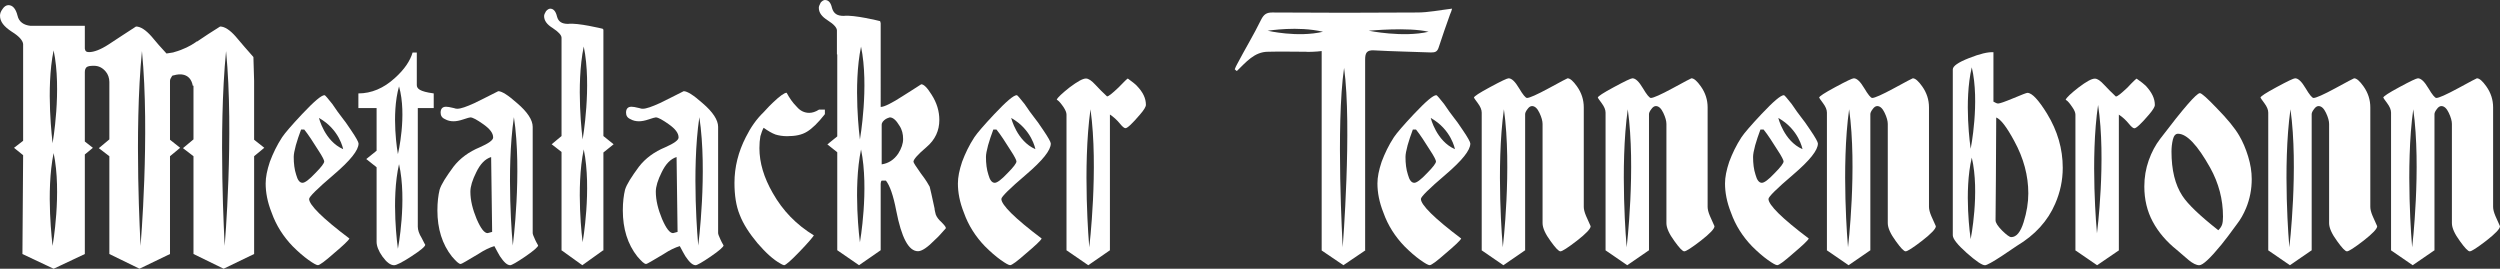 <?xml version="1.0" encoding="UTF-8"?>
<svg id="Ebene_2" xmlns="http://www.w3.org/2000/svg" viewBox="0 0 2826.18 303.78">
  <rect x="0" y="0" width="2826.18" height="303.78" fill="#333333" stroke="none"/>
  <defs>
    <style>
      .cls-1 {
        fill: #fff;
      }
    </style>
  </defs>
  <g id="Ebene_1-2" data-name="Ebene_1">
    <path class="cls-1" d="M2425.69,96.92c-1.88-1.76-5.52-4.77-10.3-8.03-.38,0-4.02,3.26-10.55,10.29-7.03,6.53-11.05,9.92-12.93,9.92-4.65-4.39-9.16-8.79-13.18-13.18-4.39-4.77-7.66-7.03-10.55-7.03-3.64,0-9.54,3.26-18.33,9.92-8.41,6.53-13.56,11.3-14.69,13.94,2.51,1.38,4.77,4.39,7.28,8.04,2.64,3.64,3.77,6.65,3.77,8.79v153.3h-.25l.25.13v.13h.13l24.36,16.7,24.48-16.7h.13l.25-.25h-.25v-153.3c4.02,2.64,7.66,5.9,11.3,10.3,2.64,3.26,4.77,5.15,6.28,5.15,2.13,0,7.66-5.15,16.45-15.44,4.39-5.15,6.65-8.79,6.65-10.92,0-7.41-3.39-14.31-10.3-21.72ZM2370.57,263.78c-.25-2.64-7.78-84.12,1.26-145.14,9.42,62.15-1.26,145.14-1.26,145.14Z"/>
    <path class="cls-1" d="M2314.17,128.56c-9.67-15.69-17.07-23.6-22.22-23.6-1,0-6.28,2.01-15.82,6.03-9.67,4.02-15.44,6.03-17.33,6.03-1.13,0-3.01-.75-5.27-2.13v-55.87c-6.15-.38-15.32,1.76-27.62,6.65-12.18,4.77-18.33,9.04-18.33,12.81v187.45c0,4.02,5.27,10.67,15.69,19.96,10.55,9.29,17.33,13.94,20.72,13.94,2.01,0,8.66-3.64,19.71-10.92,5.4-3.52,10.8-7.16,16.2-10.92,20.59-12.3,35.03-28.12,43.44-47.71,5.65-12.93,8.54-26.49,8.54-40.55,0-21.47-5.9-41.81-17.7-61.14ZM2227.79,270.31c-.25-1.63-7.91-53.48,1.26-92.15,9.29,39.42-1.26,92.15-1.26,92.15ZM2227.79,168.24c-.25-1.76-7.91-53.48,1.26-92.15,9.29,39.3-1.26,92.15-1.26,92.15ZM2287.68,251.1c-3.51,11.3-8.16,16.95-14.06,16.95-1.88,0-5.27-2.51-10.3-7.41-4.9-5.02-7.41-8.79-7.41-11.68,0-3.26.12-18.33.38-44.95.25-26.74.38-50.47.38-71.19,5.02,1.88,11.8,10.67,20.34,26.49,10.67,19.46,15.94,39.3,15.94,59.26,0,10.42-1.76,21.22-5.27,32.52Z"/>
    <path class="cls-1" d="M2545.52,202.37c0,11.52-2.11,22.47-6.37,32.82-2.83,6.84-6.23,12.85-10.23,18-7.52,10.38-13.42,18.14-17.64,23.33-12.7,15.53-21.08,23.3-25.05,23.3-3.29,0-7.3-1.97-12.02-5.83-4.69-3.9-9.16-7.73-13.38-11.49-11.77-9.41-20.83-20.04-27.2-31.92-6.37-11.88-9.52-25.12-9.52-39.72,0-10.34,1.65-20.18,4.94-29.49,3.29-9.3,7.62-17.46,13.06-24.51,26.12-34.35,41.05-51.57,44.8-51.57,1.9,0,8.27,5.65,19.07,16.96,12.02,12.24,20.47,22.58,25.41,31.06,4.01,6.84,7.37,14.64,10.06,23.48,2.72,8.84,4.08,17.36,4.08,25.59ZM2513.03,244.74c0-19.29-4.8-37.65-14.46-55.07-14.35-25.66-26.48-38.47-36.36-38.47-2.83,0-4.76,2.18-5.83,6.51-1.04,4.37-1.57,8.91-1.57,13.6,0,20.93,4.12,37.65,12.35,50.14,6.12,9.41,19.65,22.37,40.58,38.83,2.15-2.11,3.54-4.26,4.26-6.37.72-2.11,1.04-5.15,1.04-9.16Z"/>
    <path class="cls-1" d="M1792.92,243.94c-1.63-3.89-2.51-7.28-2.51-10.04v-112.49c0-8.54-2.51-16.45-7.66-23.73-4.27-6.03-7.78-9.16-10.67-9.16-.38,0-7.53,3.77-21.09,11.17-13.69,7.41-21.97,11.05-24.73,11.05-1.63,0-4.65-3.64-9.04-11.05-4.39-7.41-8.29-11.17-11.8-11.17-1.63,0-8.54,3.26-20.84,9.92-12.18,6.53-18.33,10.55-18.33,11.93,0,.25,1.51,2.39,4.39,6.28,2.89,3.89,4.39,7.41,4.39,10.67v155.56h-.25l.25.13,24.48,16.82,24.48-16.82h.13l.25-.13h-.25v-153.8c0-1.38.75-3.26,2.51-5.52,1.63-2.39,3.39-3.64,5.27-3.64,3.26,0,6.03,2.64,8.41,7.66,2.39,5.02,3.52,9.29,3.52,12.55v112.12c0,5.4,3.14,12.3,9.16,20.46,5.52,7.66,9.04,11.42,11.05,11.42s8.29-4.02,18.71-12.05c10.3-8.04,15.44-13.43,15.44-16.32-1.88-4.02-3.64-7.91-5.27-11.8ZM1698.88,279.6c-.25-2.76-7.91-90.4,1.26-156.06,9.29,66.79-1.26,156.06-1.26,156.06Z"/>
    <path class="cls-1" d="M1932.93,243.94c-1.63-3.89-2.51-7.28-2.51-10.04v-112.49c0-8.54-2.51-16.45-7.66-23.73-4.27-6.03-7.78-9.16-10.67-9.16-.38,0-7.53,3.77-21.09,11.17-13.69,7.41-21.97,11.05-24.73,11.05-1.63,0-4.65-3.64-9.04-11.05-4.39-7.41-8.29-11.17-11.8-11.17-1.63,0-8.54,3.26-20.84,9.92-12.18,6.53-18.33,10.55-18.33,11.93,0,.25,1.51,2.39,4.39,6.28,2.89,3.89,4.39,7.41,4.39,10.67v155.56h-.25l.25.13,24.48,16.82,24.48-16.82h.13l.25-.13h-.25v-153.8c0-1.38.75-3.26,2.51-5.52,1.63-2.39,3.39-3.64,5.27-3.64,3.26,0,6.03,2.64,8.41,7.66,2.39,5.02,3.52,9.29,3.52,12.55v112.12c0,5.4,3.14,12.3,9.16,20.46,5.52,7.66,9.04,11.42,11.05,11.42s8.29-4.02,18.71-12.05c10.3-8.04,15.44-13.43,15.44-16.32-1.88-4.02-3.64-7.91-5.27-11.8ZM1838.9,279.6c-.25-2.76-7.91-90.4,1.26-156.06,9.29,66.79-1.26,156.06-1.26,156.06Z"/>
    <path class="cls-1" d="M1601.87,14.12c-54.28.4-108.96.4-163.64,0-6.34,0-9.51,1.98-12.68,8.32-8.32,17.04-18.23,33.28-26.94,49.93-1.19,1.98-1.98,3.96-2.77,5.94.79.79,1.59,1.58,2.38,1.98,10.3-9.91,19.81-21.79,35.27-21.79,14.26-.4,28.53,0,42.79,0,.4.4,12.68,0,17.83-.79v225.45l24.57,16.64,24.57-16.64.39-.4h-.39V67.22c0-7.53,1.98-10.7,9.91-10.3,21.4,1.19,43.19,1.58,64.59,2.38,4.75,0,7.13-.79,8.72-5.94,3.96-12.28,8.32-24.57,12.68-36.85,1.19-2.38,1.98-5.15,2.38-6.74-13.47,1.58-26.55,4.36-39.62,4.36ZM1495.6,35.91c-28.92,6.74-62.57-1.19-62.57-1.19,1.19,0,34.04-5.55,62.57,1.19ZM1614.95,35.91c-28.93,6.74-67.72-1.19-67.72-1.19,1.19,0,44.51-4.29,67.72,1.19ZM1517.87,279.6c0-2.77-7.93-137.1,1.58-202.87,9.11,66.96-1.58,202.87-1.58,202.87Z"/>
    <path class="cls-1" d="M2682.08,243.94c-1.63-3.89-2.51-7.28-2.51-10.04v-112.49c0-8.54-2.51-16.45-7.66-23.73-4.27-6.03-7.78-9.16-10.67-9.16-.38,0-7.53,3.77-21.09,11.17-13.69,7.41-21.97,11.05-24.73,11.05-1.63,0-4.65-3.64-9.04-11.05-4.39-7.41-8.29-11.17-11.8-11.17-1.63,0-8.54,3.26-20.84,9.92-12.18,6.53-18.33,10.55-18.33,11.93,0,.25,1.51,2.39,4.39,6.28,2.89,3.89,4.39,7.41,4.39,10.67v155.56h-.25l.25.13,24.48,16.82,24.48-16.82h.13l.25-.13h-.25v-153.8c0-1.38.75-3.26,2.51-5.52,1.63-2.39,3.39-3.64,5.27-3.64,3.26,0,6.03,2.64,8.41,7.66,2.39,5.02,3.52,9.29,3.52,12.55v112.12c0,5.4,3.14,12.3,9.16,20.46,5.52,7.66,9.04,11.42,11.05,11.42s8.29-4.02,18.71-12.05c10.3-8.04,15.44-13.43,15.44-16.32-1.88-4.02-3.64-7.91-5.27-11.8ZM2588.05,279.6c-.25-2.76-7.91-90.4,1.26-156.06,9.29,66.79-1.26,156.06-1.26,156.06Z"/>
    <path class="cls-1" d="M2820.9,243.94c-1.63-3.89-2.51-7.28-2.51-10.04v-112.49c0-8.54-2.51-16.45-7.66-23.73-4.27-6.03-7.78-9.16-10.67-9.16-.38,0-7.53,3.77-21.09,11.17-13.69,7.41-21.97,11.05-24.73,11.05-1.63,0-4.65-3.64-9.04-11.05-4.39-7.41-8.29-11.17-11.8-11.17-1.63,0-8.54,3.26-20.84,9.92-12.18,6.53-18.33,10.55-18.33,11.93,0,.25,1.51,2.39,4.39,6.28,2.89,3.89,4.39,7.41,4.39,10.67v155.56h-.25l.25.13,24.48,16.82,24.48-16.82h.13l.25-.13h-.25v-153.8c0-1.38.75-3.26,2.51-5.52,1.63-2.39,3.39-3.64,5.27-3.64,3.26,0,6.03,2.64,8.41,7.66,2.39,5.02,3.52,9.29,3.52,12.55v112.12c0,5.4,3.14,12.3,9.16,20.46,5.52,7.66,9.04,11.42,11.05,11.42s8.29-4.02,18.71-12.05c10.3-8.04,15.44-13.43,15.44-16.32-1.88-4.02-3.64-7.91-5.27-11.8ZM2726.87,279.6c-.25-2.76-7.91-90.4,1.26-156.06,9.29,66.79-1.26,156.06-1.26,156.06Z"/>
    <path class="cls-1" d="M2183.17,243.94c-1.63-3.89-2.51-7.28-2.51-10.04v-112.49c0-8.54-2.51-16.45-7.66-23.73-4.27-6.03-7.78-9.16-10.67-9.16-.38,0-7.53,3.77-21.09,11.17-13.69,7.41-21.97,11.05-24.73,11.05-1.63,0-4.65-3.64-9.04-11.05-4.39-7.41-8.29-11.17-11.8-11.17-1.63,0-8.54,3.26-20.84,9.92-12.18,6.53-18.33,10.55-18.33,11.93,0,.25,1.51,2.39,4.39,6.28,2.89,3.89,4.39,7.41,4.39,10.67v155.56h-.25l.25.13,24.48,16.82,24.48-16.82h.13l.25-.13h-.25v-153.8c0-1.38.75-3.26,2.51-5.52,1.63-2.39,3.39-3.64,5.27-3.64,3.26,0,6.03,2.64,8.41,7.66,2.39,5.02,3.52,9.29,3.52,12.55v112.12c0,5.4,3.14,12.3,9.16,20.46,5.52,7.66,9.04,11.42,11.05,11.42s8.29-4.02,18.71-12.05c10.3-8.04,15.44-13.43,15.44-16.32-1.88-4.02-3.64-7.91-5.27-11.8ZM2089.13,279.6c-.25-2.76-7.91-90.4,1.26-156.06,9.29,66.79-1.26,156.06-1.26,156.06Z"/>
    <path class="cls-1" d="M1606.3,224.87c0-2.38,9.11-11.49,27.74-27.34,19.02-16.24,28.13-27.74,28.13-35.27,0-1.58-2.77-6.74-8.72-15.45-4.75-7.13-7.92-11.49-8.72-12.28-4.36-5.55-8.32-11.1-12.28-17.04-5.15-6.34-7.93-9.91-8.72-9.91-3.56,0-11.89,7.13-25.36,21.4-11.89,12.68-19.41,21.4-22.59,26.15-5.94,9.11-10.3,18.23-13.87,27.74-3.17,9.51-4.75,17.43-4.75,24.57,0,9.91,1.98,21,6.74,32.89,5.15,14.66,13.47,27.34,23.77,38.04,6.34,6.34,12.28,11.49,17.83,15.45,5.55,3.96,9.11,5.94,10.7,5.94,1.98,0,7.93-4.36,18.23-13.47,10.3-8.72,16.25-14.26,17.43-16.64-30.51-22.98-45.57-38.04-45.57-44.77ZM1644.74,168.61c-21-9.11-27.34-35.27-27.34-35.27,23.38,13.08,27.34,35.27,27.34,35.27ZM1598.77,206.65c-3.17,0-5.55-3.17-7.13-9.11-1.98-5.94-2.77-12.68-2.77-20.21,0-2.77.79-7.13,2.38-13.07,1.58-5.55,3.56-11.49,5.94-17.83h3.57c4.75,5.94,9.91,13.87,15.85,23.38,4.75,7.13,6.74,11.49,6.74,12.68,0,1.98-3.17,6.34-10.3,13.47-6.74,7.13-11.49,10.7-14.26,10.7Z"/>
    <path class="cls-1" d="M1999.23,224.87c0-2.38,9.11-11.49,27.74-27.34,19.02-16.24,28.13-27.74,28.13-35.27,0-1.58-2.77-6.74-8.72-15.45-4.75-7.13-7.92-11.49-8.72-12.28-4.36-5.55-8.32-11.1-12.28-17.04-5.15-6.34-7.93-9.91-8.72-9.91-3.56,0-11.89,7.13-25.36,21.4-11.89,12.68-19.41,21.4-22.59,26.15-5.94,9.11-10.3,18.23-13.87,27.74-3.17,9.51-4.75,17.43-4.75,24.57,0,9.91,1.98,21,6.74,32.89,5.15,14.66,13.47,27.34,23.77,38.04,6.34,6.34,12.28,11.49,17.83,15.45,5.55,3.96,9.11,5.94,10.7,5.94,1.98,0,7.93-4.36,18.23-13.47,10.3-8.72,16.25-14.26,17.43-16.64-30.51-22.98-45.57-38.04-45.57-44.77ZM2037.66,168.61c-21-9.11-27.34-35.27-27.34-35.27,23.38,13.08,27.34,35.27,27.34,35.27ZM1991.7,206.65c-3.17,0-5.55-3.17-7.13-9.11-1.98-5.94-2.77-12.68-2.77-20.21,0-2.77.79-7.13,2.38-13.07,1.58-5.55,3.56-11.49,5.94-17.83h3.57c4.75,5.94,9.91,13.87,15.85,23.38,4.75,7.13,6.74,11.49,6.74,12.68,0,1.98-3.17,6.34-10.3,13.47-6.74,7.13-11.49,10.7-14.26,10.7Z"/>
    <path class="cls-1" d="M476.7,269.05c-3.01-4.77-4.39-9.16-4.39-12.81V122.16h18v-16.57c-16.25-2.13-19.13-5.52-19.13-9.54v-36.66h-4.77c-2.64,9.17-9.17,19.08-19.84,28.63-12.81,11.8-26.74,17.58-41.43,17.58v16.57h20.59v48.21l-11.68,9.42,11.68,9.29v84.37c0,4.39,2.13,10.3,6.53,16.45,4.77,6.65,9.16,9.92,13.31,9.92,2.51,0,9.16-3.26,19.33-9.92,10.67-6.91,15.82-11.3,15.82-13.18,0,0-1.51-2.51-4.02-7.66ZM449.83,281.23c-.25-1.76-7.91-55.49,1.26-95.67,9.29,40.93-1.26,95.67-1.26,95.67ZM449.83,174.26c-.25-1.38-7.91-44.44,1.26-76.58,9.29,32.77-1.26,76.58-1.26,76.58Z"/>
    <path class="cls-1" d="M605.08,271.31c-1.88-4.02-2.89-6.65-2.89-7.78v-120.15c0-7.66-5.9-16.82-17.58-26.74-10.3-9.16-17.33-13.56-21.34-13.56-9.16,4.77-18.33,9.16-27.12,13.56-8.79,4.02-15.32,6.28-18.96,6.28-1.13,0-2.26,0-4.14-.75-4.39-1.13-7.28-1.51-8.79-1.51-4.02,0-6.15,2.26-6.15,6.65,0,3.26,1.38,5.78,4.77,7.28,3.26,1.88,6.53,2.51,9.79,2.51,3.01,0,6.65-.63,11.05-2.13,4.39-1.51,7.28-2.26,8.04-2.26,2.64,0,7.41,2.64,14.69,7.78,7.28,5.15,11.05,9.92,11.05,14.94,0,3.01-5.15,6.65-15.07,11.05-12.43,5.15-22.35,12.43-29.76,21.97-8.41,11.43-13.81,19.84-15.69,25.99-1.51,6.28-2.51,13.94-2.51,23.48,0,20.59,5.4,38.17,16.45,52.1,4.77,5.4,7.66,8.41,9.92,8.41,1,0,7.66-4.02,20.09-11.42,6.65-4.39,12.81-7.28,17.95-8.79,2.64,5.15,4.77,8.79,6.28,11.42,4.39,6.53,8.03,10.17,11.68,10.17,1.51,0,7.41-3.26,16.95-9.79,9.79-6.65,14.56-11.05,14.56-12.55-1.76-2.89-2.51-4.77-3.26-6.15ZM551.21,263.53c-3.64,0-7.66-5.02-12.43-16.07-4.39-10.67-7.03-20.84-7.03-30.76,0-5.9,2.26-13.18,6.65-21.97,4.39-9.16,9.92-15.07,16.82-17.2l1.13,84.62c-2.26.75-4.02,1-5.15,1.38ZM579.71,277.59c-.25-2.64-7.78-84.12,1.26-145.14,9.42,62.15-1.26,145.14-1.26,145.14Z"/>
    <path class="cls-1" d="M814.7,271.31c-1.88-4.02-2.89-6.65-2.89-7.78v-120.15c0-7.66-5.9-16.82-17.58-26.74-10.3-9.16-17.33-13.56-21.34-13.56-9.16,4.77-18.33,9.16-27.12,13.56-8.79,4.02-15.32,6.28-18.96,6.28-1.13,0-2.26,0-4.14-.75-4.39-1.13-7.28-1.51-8.79-1.51-4.02,0-6.15,2.26-6.15,6.65,0,3.26,1.38,5.78,4.77,7.28,3.26,1.88,6.53,2.51,9.79,2.51,3.01,0,6.65-.63,11.05-2.13,4.39-1.51,7.28-2.26,8.04-2.26,2.64,0,7.41,2.64,14.69,7.78,7.28,5.15,11.05,9.92,11.05,14.94,0,3.01-5.15,6.65-15.07,11.05-12.43,5.15-22.35,12.43-29.76,21.97-8.41,11.43-13.81,19.84-15.69,25.99-1.51,6.28-2.51,13.94-2.51,23.48,0,20.59,5.4,38.17,16.45,52.1,4.77,5.4,7.66,8.41,9.92,8.41,1,0,7.66-4.02,20.09-11.42,6.65-4.39,12.81-7.28,17.95-8.79,2.64,5.15,4.77,8.79,6.28,11.42,4.39,6.53,8.03,10.17,11.68,10.17,1.51,0,7.41-3.26,16.95-9.79,9.79-6.65,14.56-11.05,14.56-12.55-1.76-2.89-2.51-4.77-3.26-6.15ZM760.84,263.53c-3.64,0-7.66-5.02-12.43-16.07-4.39-10.67-7.03-20.84-7.03-30.76,0-5.9,2.26-13.18,6.65-21.97,4.39-9.16,9.92-15.07,16.82-17.2l1.13,84.62c-2.26.75-4.02,1-5.15,1.38ZM789.34,277.59c-.25-2.64-7.78-84.12,1.26-145.14,9.42,62.15-1.26,145.14-1.26,145.14Z"/>
    <path class="cls-1" d="M914.93,127.58c-5.5,0-10.26-2.2-14.29-6.96-4.4-4.4-8.06-9.53-11.36-15.76-2.57,0-7.7,3.66-15.39,10.99-2.57,2.2-5.86,5.86-10.63,10.99-8.06,7.7-14.66,17.22-20.15,28.22-8.43,16.49-12.82,33.71-12.82,51.67,0,13.93,1.83,26.02,5.86,35.91,4.03,10.63,10.99,21.25,20.15,32.25,9.53,10.99,17.96,18.69,26.02,23.09,1.1.73,2.57,1.46,4.03,1.83,1.83,0,7.7-5.13,17.59-15.39,9.89-10.26,15.02-16.49,16.12-18.32-19.79-12.09-35.18-27.85-46.54-48-9.89-17.22-15.02-34.08-15.02-50.57,0-5.13.36-9.53,1.1-13.56,1.1-3.66,2.2-6.96,3.66-9.53,5.13,3.66,9.53,6.23,13.56,7.69,3.66,1.1,8.06,1.83,12.82,1.83,9.53,0,16.86-1.46,22.72-5.13,5.5-3.3,12.46-9.89,20.15-19.79v-5.13h-6.6c-4.03,2.56-7.7,3.66-10.99,3.66Z"/>
    <path class="cls-1" d="M287.27,157.97v-66.57c0-1.58-.79-26.94-.79-26.94-7.13-7.93-13.47-15.45-20.21-23.38-6.34-7.13-12.28-11.1-17.43-11.1-9.11,5.55-17.83,11.49-26.15,17.04v-.4s-.79.79-2.77,1.98c-3.96,2.77-12.68,7.53-22.98,10.3-.4,0-.79.4-1.19.4-2.38.4-4.76.79-7.53,1.19-5.94-6.34-11.49-12.68-17.04-19.41-6.34-7.13-12.28-11.1-17.43-11.1-10.7,6.74-21,13.87-30.91,20.21-9.11,5.94-16.64,8.72-22.19,8.72-3.17,0-4.36-1.19-4.75-3.96v-25.76h-61.42c-7.53-.79-13.08-4.36-14.66-11.49-1.98-7.93-5.55-11.89-10.3-11.89-2.38,0-4.75,1.58-6.34,3.96C.79,12.95,0,15.33,0,17.71c0,6.74,4.36,12.28,13.47,18.23,8.32,5.15,12.28,9.91,12.68,13.87v109.36l-10.3,7.93,10.3,8.32-.79,111.74,35.27,16.64,35.27-16.64v-112.53l9.11-7.53-9.11-7.13v-78.46c0-2.77.79-4.36,1.98-5.55,1.58-1.19,3.96-1.59,8.32-1.59,5.55,0,9.91,2.38,13.47,6.74,2.38,2.77,3.96,7.13,3.96,11.49v64.98l-11.89,9.91,11.89,9.11v110.55l34.08,16.64,34.47-16.64v-110.55l11.49-9.51-11.49-9.11v-66.57c0-1.58.79-3.17,2.38-5.55,0,0,.4,0,.4-.4.79,0,1.19-.4,1.98-.4,5.15-1.59,18.23-3.17,21,11.89h.79v60.62l-11.89,9.91,11.89,9.11v110.55l34.08,16.64,34.47-16.64v-110.55l11.49-9.51-11.49-9.11ZM59.43,278.03c0-1.98-7.93-60.62,1.19-105,9.51,44.77-1.19,105-1.19,105ZM59.43,161.93c0-1.98-7.93-61.02,1.19-105,9.51,44.77-1.19,105-1.19,105ZM158.89,278.03c0-3.96-7.53-127.59,1.59-220.3,9.11,94.3-1.59,220.3-1.59,220.3ZM253.98,278.03c0-3.96-7.53-127.59,1.58-220.3,9.11,94.3-1.58,220.3-1.58,220.3Z"/>
    <path class="cls-1" d="M682.13,153.8V33.27h-.38l-.38-.75s-28.63-7.03-39.17-5.52c-7.03,0-11.05-2.51-12.55-8.41-1.38-5.9-4.02-8.79-7.66-8.79-1.51,0-3.26,1.13-4.77,2.89-1.38,2.26-2.13,4.02-2.13,5.52,0,5.15,3.26,9.54,9.79,13.56,6.65,4.39,9.92,8.04,9.92,10.92v111.11l-11.17,9.29,11.17,8.66v111.11h-.25l.25.13v.13h.25l23.23,16.7,23.35-16.7h.5v-110.73l11.55-9.29-11.55-9.29ZM658.66,273.82c-.25-1.88-7.91-60.89,1.26-104.96,9.29,44.95-1.26,104.96-1.26,104.96ZM658.66,157.56c-.25-2.01-7.91-60.89,1.26-104.96,9.29,44.82-1.26,104.96-1.26,104.96Z"/>
    <path class="cls-1" d="M1064.52,251.35c-3.26-2.89-5.52-5.78-6.65-8.79-.63-2.89-1.38-5.15-1.38-6.91-3.01-13.94-4.77-21.97-5.52-24.61-1.13-2.13-4.02-7.28-9.92-14.94-5.52-7.78-8.41-12.18-8.41-13.31,0-2.51,4.77-8.04,14.69-16.45,9.92-8.41,14.56-18.71,14.56-30.76,0-9.92-2.89-19.46-8.79-28.62-5.02-8.04-8.79-11.68-11.68-11.68-6.91,4.39-13.56,8.79-20.09,12.81-12.93,8.41-21.72,12.81-25.74,12.81V26.37l-.38-1.76-.38-.75s-29.63-7.41-41.05-5.9c-7.28,0-11.3-2.51-13.18-8.79-1.38-6.28-4.02-9.16-8.04-9.16-1.51,0-3.26,1.13-4.77,2.89-1.38,2.64-2.13,4.39-2.13,5.9,0,5.52,3.26,9.92,10.17,14.31,7.03,4.39,10.29,8.41,10.29,11.3v27.12h.38v92.66l-11.17,9.04,11.17,8.91v110.73l24.61,16.95,24.48-16.95v-75.08c0-1.51.38-2.89,1.13-3.64h4.77c4.39,5.52,8.41,16.82,11.68,34.02,5.9,30.38,13.94,45.83,24.61,45.83,4.39,0,10.92-4.39,19.46-13.18,2.89-2.51,6.91-6.91,12.05-12.81,0-1.51-1.51-3.26-4.77-6.65ZM972.12,273.95c-.25-1.88-7.91-60.89,1.26-104.96,9.29,44.95-1.26,104.96-1.26,104.96ZM972.12,157.69c-.25-2.01-7.91-60.89,1.26-104.96,9.29,44.82-1.26,104.96-1.26,104.96ZM1015.43,173.63c-4.77,7.03-11.05,11.05-18.71,12.18v-44.7c0-2.64,1.88-4.77,4.77-6.65,1.13-.75,2.51-1.13,4.39-1.76,3.64,0,7.28,3.26,10.92,9.42,3.01,4.52,4.14,9.54,4.14,15.07,0,5.15-1.88,10.67-5.52,16.45Z"/>
    <path class="cls-1" d="M349.47,224.87c0-2.38,9.11-11.49,27.74-27.34,19.02-16.24,28.13-27.74,28.13-35.27,0-1.58-2.77-6.74-8.72-15.45-4.75-7.13-7.92-11.49-8.72-12.28-4.36-5.55-8.32-11.1-12.28-17.04-5.15-6.34-7.93-9.91-8.72-9.91-3.56,0-11.89,7.13-25.36,21.4-11.89,12.68-19.41,21.4-22.59,26.15-5.94,9.11-10.3,18.23-13.87,27.74-3.17,9.51-4.75,17.43-4.75,24.57,0,9.91,1.98,21,6.74,32.89,5.15,14.66,13.47,27.34,23.77,38.04,6.34,6.34,12.28,11.49,17.83,15.45,5.55,3.96,9.11,5.94,10.7,5.94,1.98,0,7.93-4.36,18.23-13.47,10.3-8.72,16.25-14.26,17.43-16.64-30.51-22.98-45.57-38.04-45.57-44.77ZM387.91,168.61c-21-9.11-27.34-35.27-27.34-35.27,23.38,13.08,27.34,35.27,27.34,35.27ZM341.95,206.65c-3.17,0-5.55-3.17-7.13-9.11-1.98-5.94-2.77-12.68-2.77-20.21,0-2.77.79-7.13,2.38-13.07,1.58-5.55,3.56-11.49,5.94-17.83h3.57c4.75,5.94,9.91,13.87,15.85,23.38,4.75,7.13,6.74,11.49,6.74,12.68,0,1.98-3.17,6.34-10.3,13.47-6.74,7.13-11.49,10.7-14.26,10.7Z"/>
    <path class="cls-1" d="M1285.12,96.92c-1.76-1.88-5.52-4.77-10.17-8.16-.38,0-4.14,3.39-10.67,10.3-7.03,6.65-11.05,9.92-12.81,9.92-4.77-4.39-9.16-8.79-13.18-13.18-4.39-4.77-7.78-7.03-10.67-7.03-3.64,0-9.54,3.39-18.33,9.92-8.41,6.65-13.56,11.42-14.69,13.94,2.64,1.51,4.77,4.39,7.41,8.04,2.51,3.77,3.64,6.65,3.64,8.79v153.42h-.25l.25.13h.12l24.48,16.82,24.36-16.82h.13l.25-.13h-.25v-153.42c4.02,2.64,7.66,5.9,11.3,10.3,2.64,3.26,4.77,5.15,6.28,5.15,2.26,0,7.66-5.15,16.45-15.44,4.39-5.02,6.65-8.79,6.65-10.92,0-7.41-3.26-14.31-10.3-21.59ZM1231.39,279.6c-.25-2.76-7.78-90.4,1.38-156.06,9.29,66.79-1.38,156.06-1.38,156.06Z"/>
    <path class="cls-1" d="M1132.03,224.87c0-2.38,9.11-11.49,27.74-27.34,19.02-16.24,28.13-27.74,28.13-35.27,0-1.58-2.77-6.74-8.72-15.45-4.75-7.13-7.92-11.49-8.72-12.28-4.36-5.55-8.32-11.1-12.28-17.04-5.15-6.34-7.93-9.91-8.72-9.91-3.56,0-11.89,7.13-25.36,21.4-11.89,12.68-19.41,21.4-22.59,26.15-5.94,9.11-10.3,18.23-13.87,27.74-3.17,9.51-4.75,17.43-4.75,24.57,0,9.91,1.98,21,6.74,32.89,5.15,14.66,13.47,27.34,23.77,38.04,6.34,6.34,12.28,11.49,17.83,15.45,5.55,3.96,9.11,5.94,10.7,5.94,1.98,0,7.93-4.36,18.23-13.47,10.3-8.72,16.25-14.26,17.43-16.64-30.51-22.98-45.57-38.04-45.57-44.77ZM1170.46,168.61c-21-9.11-27.34-35.27-27.34-35.27,23.38,13.08,27.34,35.27,27.34,35.27ZM1124.5,206.65c-3.17,0-5.55-3.17-7.13-9.11-1.98-5.94-2.77-12.68-2.77-20.21,0-2.77.79-7.13,2.38-13.07,1.58-5.55,3.56-11.49,5.94-17.83h3.57c4.75,5.94,9.91,13.87,15.85,23.38,4.75,7.13,6.74,11.49,6.74,12.68,0,1.98-3.17,6.34-10.3,13.47-6.74,7.13-11.49,10.7-14.26,10.7Z"/>
  </g>
</svg>